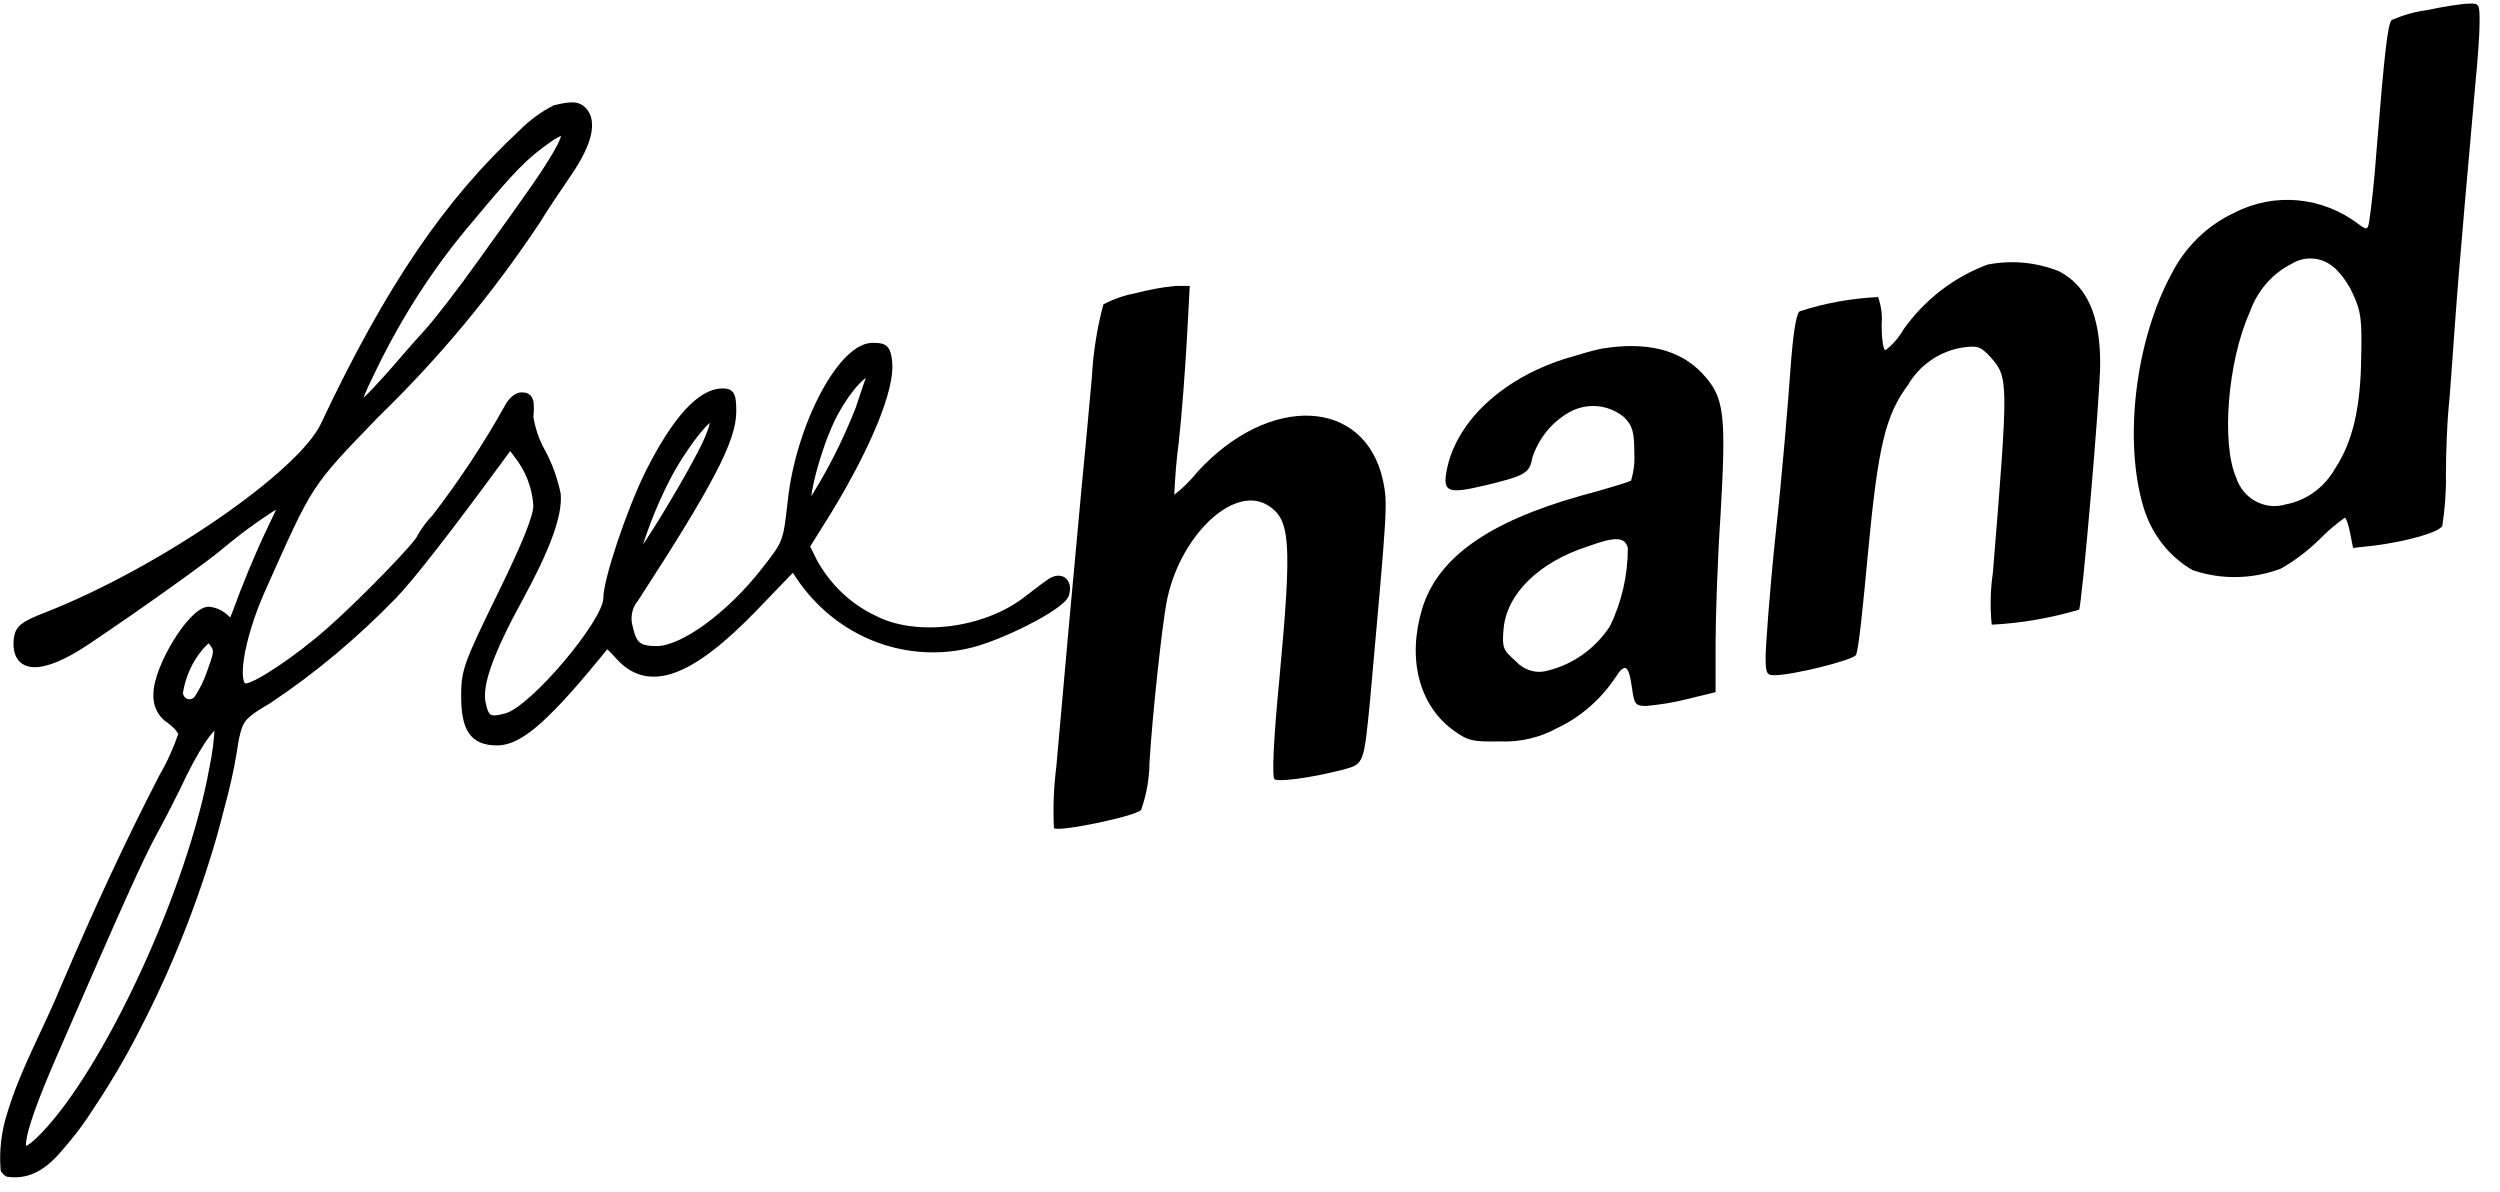 <?xml version="1.0" encoding="UTF-8"?>
<svg xmlns="http://www.w3.org/2000/svg" xmlns:xlink="http://www.w3.org/1999/xlink" width="65pt" height="31pt" viewBox="0 0 65 31" version="1.1">
<g id="surface1">
<path style=" stroke:none;fill-rule:nonzero;fill:rgb(0%,0%,0%);fill-opacity:1;" d="M 63.086 0.266 C 62.777 0.305 62.477 0.395 62.184 0.52 C 62.082 0.633 62.004 1.277 61.789 3.926 C 61.738 4.66 61.648 5.43 61.617 5.629 C 61.57 5.996 61.555 5.996 61.328 5.832 C 60.387 5.113 59.141 4.992 58.094 5.531 C 57.387 5.859 56.809 6.426 56.453 7.133 C 55.52 8.859 55.207 11.457 55.734 13.199 C 55.945 13.891 56.398 14.473 57.008 14.824 C 57.758 15.078 58.562 15.062 59.301 14.785 C 59.68 14.57 60.023 14.305 60.332 14 C 60.527 13.801 60.738 13.621 60.965 13.461 C 60.996 13.461 61.062 13.637 61.102 13.852 L 61.18 14.246 L 61.777 14.18 C 62.613 14.066 63.398 13.844 63.5 13.676 C 63.566 13.238 63.602 12.797 63.594 12.352 C 63.594 11.695 63.633 10.906 63.664 10.602 C 63.699 10.301 63.762 9.324 63.828 8.434 C 63.945 6.797 64.203 3.969 64.363 2.145 C 64.418 1.582 64.469 0.906 64.469 0.609 C 64.469 0.105 64.469 0.082 64.184 0.094 C 64.008 0.098 63.527 0.172 63.086 0.266 Z M 60.68 6.945 C 60.887 7.141 61.051 7.371 61.168 7.625 C 61.387 8.086 61.414 8.309 61.391 9.301 C 61.375 10.609 61.168 11.492 60.711 12.184 C 60.434 12.672 59.969 13.012 59.434 13.113 C 58.883 13.281 58.309 12.965 58.133 12.398 C 57.754 11.516 57.922 9.387 58.488 8.133 C 58.68 7.574 59.07 7.117 59.582 6.859 C 59.934 6.645 60.375 6.68 60.68 6.953 Z M 60.68 6.945 "/>
<path style="fill-rule:nonzero;fill:rgb(0%,0%,0%);fill-opacity:1;stroke-width:0.6;stroke-linecap:butt;stroke-linejoin:miter;stroke:rgb(0%,0%,0%);stroke-opacity:1;stroke-miterlimit:10;" d="M 38.306 7.001 C 37.481 7.409 36.717 7.945 36.057 8.591 C 31.001 13.113 26.997 18.698 22.478 27.931 C 20.868 31.221 11.2 37.621 3.388 40.563 C 1.799 41.159 1.552 41.387 1.449 42.004 C 1.211 44.071 3.017 44.13 6.082 42.153 C 9.817 39.738 14.46 36.538 15.43 35.713 C 16.813 34.6 18.278 33.596 19.816 32.721 C 19.816 32.781 19.362 33.725 18.815 34.818 C 17.907 36.657 17.112 38.535 16.39 40.443 C 16.132 41.079 16.091 41.099 15.595 40.652 C 15.296 40.394 14.925 40.235 14.522 40.195 C 13.408 40.195 11.024 43.942 11.024 45.691 C 10.983 46.356 11.303 46.993 11.881 47.34 C 12.366 47.678 12.737 48.106 12.737 48.344 C 12.386 49.338 11.943 50.292 11.396 51.196 C 8.94 55.798 7 59.853 4.658 65.12 C 3.481 67.903 1.892 70.576 0.995 73.448 C 0.602 74.621 0.437 75.863 0.541 77.115 C 0.602 77.195 0.675 77.274 0.757 77.314 C 2.357 77.533 3.45 76.598 4.41 75.466 L 4.74 75.088 C 5.308 74.432 5.844 73.726 6.319 73.001 C 7.485 71.321 8.558 69.582 9.507 67.773 C 11.674 63.748 13.428 59.515 14.749 55.132 C 14.956 54.446 15.131 53.77 15.306 53.124 C 15.637 51.952 15.925 50.769 16.132 49.567 C 16.204 49.07 16.287 48.573 16.421 48.096 C 16.668 47.221 17.009 46.903 18.598 46.009 C 21.704 44.011 24.562 41.686 27.183 39.082 C 28.349 37.919 31.032 34.58 34.086 30.565 L 35.2 29.104 L 35.706 29.76 C 36.521 30.744 37.017 31.946 37.089 33.218 C 37.089 33.934 36.366 35.713 34.623 39.141 C 32.311 43.703 32.136 44.15 32.136 45.77 C 32.136 47.957 32.693 48.771 34.303 48.771 C 35.882 48.771 37.77 47.122 41.804 42.312 C 41.804 42.252 42.217 42.59 42.671 43.097 C 44.673 45.283 47.49 44.319 51.886 39.936 L 54.63 37.184 L 55.249 38.068 C 57.808 41.566 62.163 43.256 66.414 42.391 C 68.55 41.994 72.987 39.837 73.245 39.052 C 73.503 38.257 72.915 37.829 72.162 38.406 C 71.79 38.644 71.078 39.191 70.572 39.559 C 67.663 41.666 62.957 42.192 60.12 40.751 C 58.386 39.966 56.962 38.644 56.003 37.005 L 55.435 35.892 L 57.004 33.467 C 59.717 29.153 61.275 25.466 61.11 23.737 C 61.017 22.922 60.904 22.743 60.223 22.743 C 58.097 22.485 55.095 27.891 54.537 32.94 C 54.218 35.663 54.218 35.693 52.701 37.561 C 50.276 40.553 47.056 42.799 45.251 42.799 C 43.971 42.799 43.6 42.491 43.321 41.308 C 43.104 40.612 43.259 39.837 43.744 39.29 C 48.842 31.717 50.41 28.825 50.41 26.977 C 50.41 25.894 50.307 25.755 49.77 25.755 C 48.295 25.755 46.592 27.563 44.766 31.062 C 43.476 33.576 41.887 38.138 41.887 39.36 C 41.887 40.94 36.81 46.754 34.973 47.231 C 33.756 47.569 33.446 47.4 33.209 46.237 C 32.982 45.055 33.684 43.007 35.758 39.35 C 37.667 35.981 38.482 33.824 38.368 32.463 C 38.162 31.519 37.832 30.614 37.367 29.76 C 36.924 29.034 36.635 28.209 36.49 27.355 C 36.593 26.232 36.49 26.013 35.974 26.013 C 35.675 26.013 35.304 26.351 35.097 26.738 C 33.622 29.293 31.94 31.737 30.103 34.043 C 29.711 34.431 29.381 34.858 29.102 35.325 C 29.102 35.643 25.243 39.499 22.973 41.437 C 20.713 43.385 17.772 45.273 17.06 45.273 C 16.06 45.273 16.617 41.974 18.103 38.754 C 21.456 31.509 21.229 31.847 25.965 27.106 C 30.093 23.25 33.797 18.947 37.006 14.286 C 37.502 13.481 38.533 12.04 39.245 11.016 C 40.535 9.148 40.845 7.796 40.174 7.11 C 39.813 6.763 39.472 6.743 38.306 7.001 Z M 38.399 10.012 C 37.584 11.334 36.924 12.258 33.323 17.078 C 31.971 18.917 30.237 21.094 29.505 21.859 C 28.751 22.634 27.554 24.015 26.76 24.86 C 24.345 27.454 24.118 27.255 25.759 24.055 C 27.565 20.467 29.814 17.118 32.487 14.117 C 35.345 10.807 36.16 10.012 37.801 8.899 C 39.163 7.995 39.4 8.363 38.399 10.012 Z M 59.893 24.82 C 59.779 25.099 59.47 26.013 59.191 26.818 C 58.273 29.084 57.127 31.25 55.755 33.278 C 55.084 33.725 55.992 29.919 57.148 27.543 C 57.912 25.973 59.232 24.363 59.81 24.363 C 60.006 24.333 60.006 24.562 59.893 24.82 Z M 48.996 28.408 C 48.48 29.998 43.61 37.76 43.61 37.005 C 44.178 35.057 44.921 33.168 45.87 31.39 C 46.922 29.392 48.862 26.947 49.223 27.285 C 49.234 27.673 49.151 28.06 48.996 28.408 Z M 14.687 44.279 C 14.46 44.915 14.151 45.532 13.748 46.088 C 13.532 46.297 13.212 46.376 12.923 46.267 C 12.644 46.148 12.458 45.879 12.448 45.581 C 12.634 44.428 13.129 43.365 13.903 42.491 C 14.491 41.874 14.553 41.845 14.904 42.322 C 15.255 42.799 15.131 43.057 14.687 44.279 Z M 14.863 50.58 C 13.387 58.58 7.64 70.586 3.223 74.959 C 0.984 77.195 1.18 75.356 3.842 69.463 C 8.424 59.296 9.755 56.454 10.704 54.774 C 11.231 53.85 12.17 52.091 12.758 50.878 C 13.924 48.612 15.038 47.201 15.234 47.798 C 15.183 48.732 15.069 49.666 14.863 50.58 Z M 14.863 50.58 " transform="matrix(0.379,0,0,0.393,-0.076,0.096)"/>
<path style=" stroke:none;fill-rule:nonzero;fill:rgb(0%,0%,0%);fill-opacity:1;" d="M 51.676 6.879 C 50.805 7.203 50.039 7.789 49.488 8.57 C 49.371 8.777 49.211 8.961 49.02 9.105 C 48.965 9.105 48.922 8.801 48.922 8.449 C 48.945 8.199 48.914 7.953 48.828 7.723 C 48.133 7.758 47.449 7.879 46.793 8.094 C 46.703 8.145 46.617 8.68 46.551 9.613 C 46.496 10.402 46.34 12.301 46.172 13.836 C 46.008 15.375 45.906 16.836 45.906 17.086 C 45.906 17.508 45.938 17.566 46.152 17.555 C 46.602 17.555 48.18 17.164 48.254 17.031 C 48.324 16.902 48.438 15.773 48.566 14.391 C 48.832 11.574 49.023 10.805 49.602 10.016 C 49.914 9.484 50.441 9.125 51.031 9.035 C 51.414 8.984 51.492 9.004 51.75 9.281 C 52.223 9.816 52.223 9.867 51.816 14.883 C 51.75 15.336 51.738 15.789 51.785 16.242 C 52.555 16.203 53.312 16.07 54.055 15.852 C 54.129 15.77 54.605 10.289 54.605 9.449 C 54.605 8.219 54.273 7.441 53.539 7.055 C 52.945 6.816 52.305 6.758 51.676 6.879 Z M 51.676 6.879 "/>
<path style=" stroke:none;fill-rule:nonzero;fill:rgb(0%,0%,0%);fill-opacity:1;" d="M 29.516 7.625 C 29.227 7.68 28.945 7.777 28.688 7.914 C 28.52 8.539 28.422 9.18 28.387 9.828 C 28.301 10.805 28.176 12.113 28.117 12.727 C 27.961 14.371 27.617 18.176 27.465 19.926 C 27.398 20.457 27.375 20.992 27.402 21.531 C 27.508 21.641 29.504 21.23 29.668 21.059 C 29.809 20.664 29.883 20.246 29.887 19.824 C 29.961 18.586 30.215 16.266 30.328 15.672 C 30.645 13.969 32.043 12.613 32.934 13.121 C 33.555 13.488 33.602 14.027 33.258 17.719 C 33.109 19.258 33.07 20.195 33.137 20.258 C 33.199 20.328 33.961 20.258 34.949 20.004 C 35.461 19.859 35.461 19.859 35.625 18.176 C 36.07 13.199 36.086 13.102 35.957 12.488 C 35.484 10.34 32.996 10.23 31.129 12.273 C 30.953 12.496 30.75 12.695 30.531 12.863 C 30.551 12.418 30.586 11.965 30.645 11.523 C 30.727 10.797 30.816 9.586 30.859 8.824 L 30.934 7.434 L 30.559 7.434 C 30.207 7.469 29.855 7.535 29.516 7.625 Z M 29.516 7.625 "/>
<path style=" stroke:none;fill-rule:nonzero;fill:rgb(0%,0%,0%);fill-opacity:1;" d="M 41.633 9.066 C 41.48 9.094 41.055 9.215 40.664 9.336 C 39.016 9.867 37.836 10.996 37.609 12.258 C 37.512 12.797 37.652 12.852 38.641 12.613 C 39.629 12.375 39.777 12.301 39.836 11.914 C 40 11.406 40.336 10.988 40.781 10.73 C 41.242 10.461 41.809 10.508 42.223 10.844 C 42.445 11.062 42.492 11.234 42.492 11.777 C 42.508 12.02 42.477 12.266 42.406 12.5 C 42.348 12.531 41.758 12.715 41.082 12.895 C 38.684 13.574 37.379 14.508 36.977 15.824 C 36.582 17.137 36.902 18.324 37.762 18.969 C 38.168 19.266 38.277 19.289 39.016 19.277 C 39.523 19.297 40.031 19.18 40.48 18.934 C 41.094 18.645 41.617 18.188 42 17.617 C 42.246 17.227 42.344 17.285 42.426 17.848 C 42.492 18.316 42.512 18.355 42.805 18.355 C 43.164 18.32 43.52 18.266 43.867 18.176 L 44.605 17.996 L 44.605 16.754 C 44.605 16.062 44.656 14.547 44.734 13.391 C 44.887 10.719 44.832 10.32 44.254 9.703 C 43.676 9.094 42.812 8.871 41.633 9.066 Z M 42.324 14.246 C 42.324 14.957 42.164 15.66 41.852 16.293 C 41.465 16.875 40.883 17.285 40.219 17.441 C 39.922 17.52 39.613 17.418 39.406 17.188 C 39.074 16.895 39.051 16.84 39.094 16.336 C 39.184 15.422 40.027 14.609 41.293 14.203 C 42.004 13.945 42.246 13.957 42.324 14.246 Z M 42.324 14.246 "/>
</g>
</svg>
